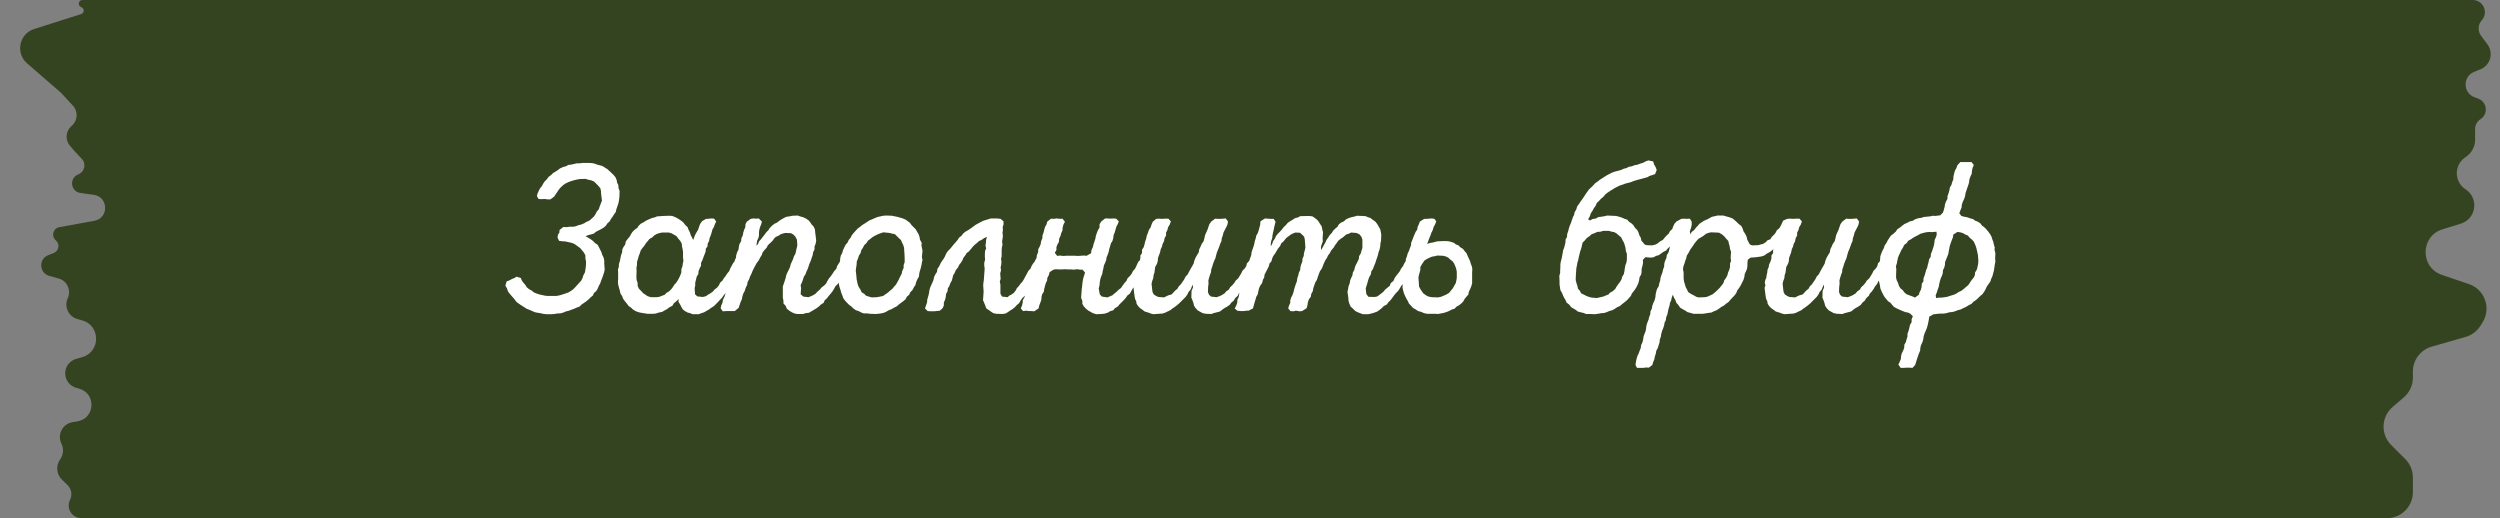 <?xml version="1.0" encoding="UTF-8"?> <svg xmlns="http://www.w3.org/2000/svg" width="193" height="40" viewBox="0 0 193 40" fill="none"><rect x="0" y="0" width="193" height="40" fill="#808080" stroke="none"/> <path d="M190.893 0L6.366 0C6.047 0 5.971 0.445 6.272 0.551C6.529 0.641 6.524 1.006 6.264 1.088L2.638 2.238C1.483 2.604 1.175 4.094 2.09 4.889L4.699 7.153L5.627 8.154C6.048 8.608 6.003 9.322 5.529 9.719C5.07 10.104 5.011 10.787 5.396 11.245L5.727 11.639L6.314 12.261C6.677 12.645 6.534 13.275 6.041 13.465C5.325 13.741 5.445 14.787 6.204 14.895L7.243 15.041C8.384 15.203 8.417 16.84 7.282 17.046L4.578 17.537C4.095 17.625 3.932 18.234 4.306 18.551C4.643 18.837 4.551 19.378 4.14 19.536L3.725 19.696C2.966 19.988 3.018 21.078 3.801 21.297L4.531 21.501C5.166 21.678 5.501 22.373 5.246 22.98L5.215 23.054C4.941 23.705 5.303 24.447 5.984 24.632L6.328 24.725C7.773 25.117 7.785 27.163 6.345 27.573L5.877 27.706C5.777 27.735 5.682 27.776 5.594 27.83C4.736 28.349 4.898 29.639 5.858 29.93L6.144 30.016C7.453 30.413 7.329 32.304 5.98 32.527L5.6 32.59C4.825 32.718 4.395 33.558 4.744 34.261C4.934 34.646 4.898 35.105 4.65 35.455L4.638 35.472C4.296 35.956 4.357 36.618 4.783 37.031L5.212 37.447C5.519 37.743 5.597 38.204 5.406 38.586C5.081 39.235 5.554 40 6.28 40L184.275 40C185.38 40 186.275 39.105 186.275 38V36.858C186.275 36.328 186.065 35.82 185.69 35.445L184.597 34.351C183.774 33.527 183.826 32.178 184.71 31.42L185.577 30.675C186.02 30.295 186.275 29.741 186.275 29.157V28.684C186.275 27.791 186.867 27.006 187.725 26.761L190.343 26.012C190.817 25.876 191.224 25.571 191.486 25.154L191.652 24.89C192.34 23.797 191.826 22.349 190.604 21.932L188.517 21.221C186.814 20.648 186.846 18.229 188.563 17.701L189.971 17.267C191.171 16.898 191.393 15.296 190.34 14.615C189.464 14.048 189.435 12.778 190.283 12.172L190.414 12.078C190.831 11.78 191.079 11.299 191.079 10.787V9.955C191.079 9.65 191.234 9.367 191.491 9.203C192.112 8.809 192.015 7.875 191.326 7.617L191.027 7.505C190.133 7.17 190.114 5.912 190.999 5.551L191.498 5.347C192.26 5.035 192.524 4.09 192.035 3.429L191.535 2.754C191.269 2.395 191.293 1.899 191.591 1.567C192.135 0.963 191.706 0 190.893 0Z" fill="#354420"></path> <path d="M42.168 24.256L41.912 24.224L41.72 24.176L41.496 24.144L41.272 24.096L41.096 24.016L40.872 23.92L40.664 23.84L40.44 23.696L40.264 23.584L40.072 23.456L39.88 23.312L39.64 23.008L39.496 22.848L39.32 22.64L39.208 22.48L39.144 22.272L39.016 22.048L39.112 21.728L39.32 21.648L39.528 21.536L39.736 21.456L39.864 21.36L40.2 21.456L40.296 21.68L40.408 21.824L40.568 22.016L40.664 22.176L40.84 22.32L41.064 22.448L41.224 22.576L41.416 22.656L41.656 22.736L41.88 22.784L42.104 22.832L42.28 22.848H42.744H42.952L43.208 22.8L43.464 22.72L43.656 22.656L43.88 22.576L44.072 22.464L44.248 22.336L44.376 22.208L44.712 21.84L44.872 21.664L44.968 21.472L45.032 21.264L45.16 21.024L45.224 20.608L45.24 20.384V20.176L45.192 19.936V19.712L45.08 19.504L44.952 19.344L44.792 19.152L44.632 19.04L44.44 18.896L44.28 18.8L44.088 18.736L43.64 18.64L43.384 18.624L43.16 18.592L43.048 18.352L43.064 18.144L43.192 17.936V17.76L43.496 17.52L43.752 17.536L43.96 17.504H44.248L44.44 17.472L44.68 17.376L44.84 17.344L45.112 17.232L45.256 17.136L45.512 17.024L45.688 16.864L45.848 16.72L45.976 16.528L46.072 16.336L46.232 16.144L46.296 15.936L46.472 15.488L46.408 14.992L46.392 14.736L46.344 14.528L46.168 14.32L46.04 14.192L45.864 14.016L45.64 13.92L45.4 13.872L45.208 13.808L44.744 13.824L44.488 13.872L44.296 13.92L44.04 14L43.832 14.08L43.64 14.176L43.48 14.288L43.288 14.464L43.176 14.592L43.032 14.8L42.904 14.992L42.776 15.184L42.488 15.392H42.28L42.04 15.36L41.8 15.376L41.576 15.36L41.448 15.136L41.496 14.944L41.592 14.736L41.688 14.544L41.832 14.368L41.944 14.16L42.056 14L42.216 13.84L42.36 13.648L42.552 13.504L42.696 13.36L42.888 13.248L43.08 13.12L43.224 13.008L43.464 12.896L43.704 12.832L43.864 12.736L44.12 12.704L44.328 12.656L44.52 12.608H44.76L45 12.576H45.432L45.688 12.592L45.88 12.624L46.088 12.704L46.328 12.768L46.504 12.816L46.888 13.056L47.048 13.2L47.368 13.504L47.512 13.68L47.608 13.904L47.64 14.096L47.736 14.288L47.752 14.528L47.832 14.736L47.816 15.232L47.784 15.472L47.736 15.712L47.576 16.176L47.544 16.352L47.4 16.56L47.288 16.736L47.16 16.912L47.064 17.088L46.888 17.248L46.76 17.44L46.584 17.584L46.392 17.696L45.992 17.904L45.848 18.032L45.624 18.096L45.384 18.16L45.208 18.24L45.384 18.336L45.592 18.464L45.784 18.608L45.944 18.768L46.136 18.896L46.248 19.104L46.344 19.296L46.424 19.456L46.504 19.696L46.6 19.888L46.648 20.112V20.352L46.664 20.576L46.68 20.8L46.648 20.992L46.504 21.424L46.408 21.664L46.344 21.856L46.232 22.064L46.152 22.256L46.04 22.464L45.864 22.608L45.768 22.816L45.608 22.944L45.448 23.104L45.24 23.28L45.096 23.376L44.888 23.52L44.744 23.664L44.568 23.728L44.312 23.84L44.088 23.92L43.928 23.984L43.672 24.048L43.496 24.128L43.256 24.192H43.08L42.792 24.24L42.584 24.256H42.168ZM49.977 24.224L49.77 24.192L49.481 24.144L49.273 24.096L49.066 24.016L48.858 23.888L48.73 23.76L48.522 23.616L48.41 23.456L48.249 23.264L48.09 23.04L48.041 22.88L47.898 22.656L47.849 22.432L47.785 22.208L47.721 21.968L47.706 21.728L47.721 21.536V21.04L47.706 20.816L47.77 20.608L47.785 20.368L47.849 20.176L47.898 19.936L47.946 19.696L48.026 19.488L48.041 19.264L48.121 19.088L48.266 18.88L48.313 18.64L48.458 18.448L48.617 18.256L48.714 18.08L48.825 17.904L48.986 17.744L49.209 17.584L49.306 17.424L49.481 17.264L49.673 17.168L49.865 17.04L50.105 16.928L50.33 16.832L50.538 16.784L50.73 16.704L50.969 16.688L51.209 16.672L51.673 16.656L51.898 16.672L52.105 16.752L52.266 16.832L52.425 16.928L52.633 17.072L52.761 17.184L52.906 17.376L53.081 17.536L53.145 17.712L53.258 17.936L53.322 18.144L53.417 18.32L53.514 18.528L53.578 18.352L53.657 18.144L53.77 17.936L53.898 17.728L53.962 17.52L54.057 17.28L54.202 17.072L54.505 16.896H54.65L54.906 16.864L55.13 16.88L55.289 17.104L55.194 17.296L55.114 17.52L55.002 17.712L54.938 17.952L54.873 18.16L54.778 18.384L54.745 18.592L54.633 18.816L54.617 19.024L54.489 19.2L54.474 19.424L54.394 19.632L54.313 19.84L54.233 20.064L54.121 20.288V20.512L54.026 20.688L53.929 20.928L53.913 21.152L53.785 21.36L53.737 21.568L53.673 21.808V22.032L53.626 22.24L53.657 22.72L53.834 22.88L54.249 22.928L54.505 22.864L54.633 22.768L54.825 22.656L55.05 22.496L55.145 22.368L55.353 22.208L55.498 22.032L55.593 21.824L55.77 21.664L55.865 21.504L56.026 21.296L56.138 21.12L56.297 20.928L56.377 20.72L56.474 20.544L56.602 20.304L56.761 20.128L57.033 20.08L57.289 20.208L57.37 20.56L57.242 20.752L57.13 20.96L56.969 21.136L56.858 21.328L56.761 21.536L56.633 21.696L56.522 21.888L56.249 22.272L56.105 22.464L55.993 22.656L55.865 22.8L55.737 22.992L55.562 23.168L55.417 23.328L55.114 23.632L54.889 23.776L54.714 23.904L54.346 24.112L54.154 24.176L53.946 24.256H53.465L53.273 24.176L53.081 24.128L52.906 24.032L52.714 23.888L52.602 23.696L52.505 23.504L52.377 23.296L52.394 23.088L52.185 23.28L52.01 23.424L51.913 23.6L51.673 23.728L51.481 23.872L51.273 23.984L51.114 24.08L50.858 24.128L50.617 24.208L50.41 24.224H49.977ZM50.697 22.944L50.906 22.912L51.066 22.848L51.322 22.752L51.45 22.608L51.626 22.512L51.801 22.352L51.946 22.16L52.057 21.984L52.202 21.824L52.33 21.632L52.441 21.424L52.522 21.248L52.602 21.024V20.784L52.681 20.576L52.714 20.352L52.761 20.128L52.73 19.904V19.44L52.697 19.232L52.65 19.024L52.633 18.816L52.522 18.608L52.361 18.416L52.218 18.224L51.993 18.096L51.849 18.016L51.642 17.952H51.13L50.938 17.984L50.697 18.064L50.505 18.176L50.361 18.32L50.138 18.448L50.01 18.608L49.882 18.752L49.737 18.976L49.593 19.152L49.465 19.328L49.401 19.536L49.306 19.776L49.242 20.016L49.178 20.208V20.448L49.13 20.688L49.145 20.912L49.13 21.376L49.145 21.616L49.225 21.84V22.064L49.322 22.288L49.498 22.464L49.642 22.624L49.849 22.768L49.993 22.864L50.249 22.944H50.697ZM61.538 24.24L61.314 24.192L61.138 24.112L60.93 23.984L60.738 23.824L60.658 23.616L60.482 23.424V23.216L60.434 22.976V22.544V22.304V22.112L60.514 21.888L60.594 21.648L60.658 21.44L60.706 21.216L60.786 21.04L60.898 20.816L60.994 20.608L61.042 20.4L61.138 20.192L61.218 20.016L61.298 19.776L61.41 19.584L61.458 19.36L61.506 19.152L61.554 18.944L61.522 18.496L61.394 18.256L61.234 18.096L61.058 18L60.626 17.984L60.482 18.016L60.274 18.08L60.114 18.192L59.89 18.288L59.762 18.416L59.65 18.576L59.474 18.752L59.282 18.928L59.186 19.12L59.026 19.296L58.882 19.472L58.802 19.696L58.69 19.872L58.578 20.096L58.418 20.304L58.322 20.48L58.21 20.688L58.098 20.912L58.018 21.12L57.906 21.344L57.826 21.568L57.714 21.776L57.682 21.984L57.57 22.208L57.49 22.464L57.378 22.672L57.314 22.88L57.266 23.12L57.17 23.328L57.09 23.568L57.026 23.76L56.722 24.016H56.034L55.794 24.032L55.634 23.792L55.682 23.584L55.778 23.36L55.81 23.152L55.922 22.928L55.986 22.736L56.066 22.48L56.13 22.304L56.162 22.08L56.258 21.872L56.306 21.632L56.354 21.424L56.386 21.216L56.45 20.976L56.578 20.784L56.594 20.56L56.706 20.352V20.144L56.818 19.888L56.834 19.712L56.914 19.456L57.01 19.28L57.042 19.04L57.09 18.832L57.218 18.624L57.234 18.4L57.346 18.16L57.378 17.968L57.442 17.76L57.538 17.536L57.554 17.296L57.65 17.12L57.954 16.896L58.162 16.864L58.418 16.88L58.578 16.864L58.818 17.104L58.77 17.296L58.674 17.536L58.626 17.712L58.594 17.92V18.176L58.546 18.384L58.45 18.576L58.418 18.784L58.402 18.976L58.53 18.816L58.594 18.64L58.754 18.464L58.914 18.256L59.026 18.112L59.17 17.92L59.33 17.76L59.41 17.616L59.602 17.424L59.778 17.28L59.986 17.184L60.146 17.056L60.338 16.928L60.546 16.816L60.706 16.736L60.946 16.704L61.17 16.656L61.586 16.64L61.762 16.704L62.002 16.768L62.21 16.864L62.418 17.008L62.53 17.136L62.658 17.328L62.818 17.504L62.914 17.712L62.93 17.92L62.962 18.16L63.01 18.576L62.962 18.832L62.882 19.024V19.248L62.77 19.488L62.738 19.696L62.658 19.92L62.594 20.128L62.498 20.336L62.434 20.528L62.354 20.768L62.258 20.96L62.178 21.184L62.05 21.376L61.986 21.6L61.906 21.808L61.81 22.016L61.842 22.24L61.81 22.72L62.018 22.896L62.418 22.944L62.61 22.864L62.786 22.784L62.962 22.672L63.106 22.512L63.282 22.368L63.426 22.192L63.618 22.048L63.778 21.888L63.89 21.664L64.002 21.488L64.146 21.312L64.29 21.104L64.402 20.928L64.562 20.752L64.626 20.544L64.754 20.336L64.882 20.144L65.202 20.096L65.426 20.208L65.506 20.544L65.426 20.736L65.282 20.96L65.138 21.136L65.074 21.344L64.93 21.504L64.786 21.712L64.69 21.904L64.498 22.096L64.386 22.304L64.274 22.48L64.13 22.672L63.986 22.832L63.842 23.024L63.666 23.184L63.586 23.376L63.362 23.52L63.234 23.648L63.042 23.792L62.834 23.92L62.642 24.032L62.45 24.144L62.194 24.176L62.002 24.24H61.538ZM67.169 24.224L66.945 24.192H66.673L66.497 24.128L66.289 24.016L66.081 23.952L65.873 23.808L65.729 23.664L65.553 23.536L65.393 23.376L65.233 23.2L65.105 23.024L65.025 22.8L64.945 22.608L64.897 22.416L64.817 22.176L64.769 21.968L64.721 21.728L64.689 21.52L64.705 21.056V20.848L64.737 20.624L64.769 20.4L64.849 20.16L64.865 19.936L64.913 19.728L65.025 19.52L65.073 19.328L65.169 19.12L65.281 18.896L65.425 18.736L65.521 18.528L65.665 18.352L65.761 18.16L65.889 18L66.033 17.84L66.209 17.648L66.385 17.52L66.561 17.376L66.769 17.248L66.961 17.12L67.137 17.008L67.297 16.944L67.553 16.832L67.745 16.752L67.969 16.704L68.177 16.656L68.433 16.64L68.865 16.656L69.089 16.704L69.265 16.736L69.697 16.864L69.921 16.96L70.241 17.2L70.385 17.392L70.545 17.552L70.689 17.696L70.817 17.92L70.929 18.112L70.993 18.32L71.025 18.512L71.153 18.736L71.137 18.96L71.185 19.184L71.217 19.376L71.169 19.84L71.217 20.064L71.169 20.272L71.137 20.48L71.073 20.736L71.009 20.928L70.961 21.152L70.945 21.344L70.817 21.568L70.721 21.792L70.673 22L70.561 22.16L70.449 22.384L70.273 22.56L70.193 22.752L70.001 22.912L69.921 23.088L69.761 23.232L69.393 23.504L69.233 23.648L69.009 23.76L68.817 23.872L68.609 23.952L68.417 24.064L68.241 24.144L68.033 24.192L67.793 24.224L67.601 24.24L67.169 24.224ZM67.681 22.944L67.953 22.896L68.177 22.848L68.353 22.72L68.545 22.592L68.705 22.448L68.897 22.288L69.025 22.128L69.169 21.968L69.281 21.776L69.393 21.568L69.489 21.36L69.617 21.12L69.649 20.928L69.761 20.688V20.464L69.841 20.24V20L69.825 19.584L69.809 19.376L69.793 19.12L69.729 18.912L69.649 18.752L69.553 18.528L69.377 18.368L69.233 18.224L69.089 18.08L68.865 18.032L68.673 17.984L68.193 17.936L68.001 18L67.825 18.064L67.553 18.192L67.361 18.304L67.185 18.448L67.009 18.576L66.913 18.736L66.721 18.928L66.609 19.136L66.497 19.312L66.433 19.536L66.305 19.744L66.241 19.952L66.145 20.176L66.129 20.432L66.097 20.64L66.065 20.88L66.113 21.312L66.129 21.536L66.177 21.776L66.225 21.984L66.305 22.176L66.433 22.368L66.513 22.56L66.721 22.688L66.865 22.832L67.073 22.896L67.297 22.96L67.681 22.944ZM76.912 24.224L76.688 24.176L76.512 24.064L76.336 23.936L76.144 23.808L76.064 23.6L75.984 23.392L75.888 23.168L75.904 22.976L75.936 22.496L75.92 22.288L75.904 22.048L75.92 21.824L75.952 21.632L75.968 21.376L75.984 21.168L76 20.96L76.016 20.72L75.984 20.512V20.288L76.048 20.048L76.032 19.84V19.616L76.048 19.376L76.128 19.184L76.08 18.944L76.112 18.752L76.128 18.528L76.192 18.288L75.968 18.384L75.792 18.512L75.584 18.608L75.408 18.768L75.248 18.896L75.104 19.04L74.976 19.2L74.8 19.408L74.624 19.536L74.512 19.728L74.384 19.888L74.288 20.112L74.176 20.288L74.048 20.448L73.952 20.656L73.792 20.848L73.696 21.072L73.584 21.248L73.536 21.456L73.472 21.68L73.36 21.872L73.28 22.096L73.168 22.272L73.152 22.48L73.04 22.688L73.008 22.944L72.96 23.136L72.864 23.36V23.568L72.784 23.776L72.56 23.984L72.112 24.032H71.888L71.616 24.016L71.408 23.808L71.488 23.584L71.568 23.344L71.584 23.136L71.648 22.912L71.712 22.672L71.744 22.448L71.792 22.24L71.888 22.016L71.984 21.808L72.064 21.616L72.112 21.392L72.208 21.184L72.336 20.992L72.368 20.752L72.496 20.576L72.592 20.368L72.704 20.176L72.864 19.952L72.96 19.776L73.04 19.584L73.168 19.392L73.36 19.2L73.632 18.864L73.776 18.704L73.936 18.512L74.048 18.336L74.224 18.208L74.352 18.032L74.528 17.888L74.752 17.76L74.944 17.632L75.12 17.504L75.312 17.36L75.488 17.264L75.664 17.168L75.92 17.04L76.128 16.976L76.496 16.864H76.976L77.248 16.896L77.472 17.088V17.312L77.408 17.536L77.424 17.76L77.392 17.984L77.424 18.208L77.392 18.448L77.36 18.656L77.392 18.88L77.344 19.12L77.328 19.328V19.52V19.776L77.28 20L77.312 20.208L77.296 20.432L77.248 20.64L77.28 20.864L77.216 21.104L77.232 21.312L77.248 21.536L77.184 21.728L77.232 21.984V22.208V22.672L77.36 22.896L77.792 22.944L77.904 22.832L78.064 22.752L78.272 22.608L78.416 22.416L78.496 22.256L78.656 22.08L78.784 21.904L78.944 21.728L79.056 21.536L79.168 21.328L79.264 21.152L79.392 20.912L79.568 20.72L79.632 20.544L79.76 20.336L79.904 20.16L80.24 20.096L80.4 20.208L80.512 20.56L80.416 20.768L80.304 20.96L80.128 21.136L80.08 21.344L79.92 21.52L79.792 21.728L79.68 21.904L79.568 22.096L79.456 22.304L79.296 22.496L79.2 22.672L79.104 22.848L78.912 23.024L78.784 23.216L78.672 23.408L78.496 23.552L78.352 23.712L78.176 23.856L77.968 23.984L77.76 24.128L77.616 24.208L77.376 24.24L76.912 24.224ZM88.261 20.08L88.517 20.208L88.565 20.576L88.453 20.736L88.357 20.944L88.229 21.12L88.085 21.344L88.021 21.504L87.877 21.712L87.717 21.888L87.589 22.08L87.445 22.272L87.333 22.48L87.221 22.672L87.029 22.816L86.917 22.992L86.757 23.168L86.581 23.344L86.421 23.504L86.293 23.664L86.069 23.792L85.941 23.952L85.685 24.032L85.541 24.128L85.301 24.208L85.045 24.24L84.629 24.256L84.373 24.176L84.197 24.08L84.005 23.968L83.829 23.824L83.669 23.648L83.557 23.456V23.232L83.461 22.992L83.493 22.56L83.509 22.336L83.541 22.112L83.557 21.904L83.589 21.68L83.637 21.44L83.701 21.248L83.765 21.04L83.573 20.816H83.365L83.173 20.784L82.869 20.816L82.693 20.8H82.469L82.213 20.784L81.973 20.8H81.749L81.509 20.784L81.333 20.816L81.029 21.008L80.965 21.248L80.853 21.456L80.837 21.648L80.725 21.888L80.677 22.064L80.613 22.304L80.581 22.528L80.453 22.72L80.405 22.928L80.389 23.152L80.309 23.376L80.229 23.584L80.181 23.808L79.845 24.032L79.637 24.016H79.445L79.221 23.984L78.981 24.016L78.805 23.808L78.901 23.584L78.949 23.376L78.965 23.168L79.093 22.944L79.157 22.704L79.189 22.48L79.253 22.304L79.333 22.064L79.413 21.872L79.445 21.632L79.541 21.44L79.557 21.216L79.637 21.008L79.717 20.768L79.765 20.56L79.845 20.32L79.909 20.112L80.021 19.92L80.053 19.68L80.149 19.456V19.248L80.261 19.04L80.341 18.848L80.373 18.624L80.469 18.4L80.485 18.16L80.565 17.952L80.613 17.744L80.677 17.52L80.789 17.328L80.853 17.104L81.141 16.88L81.333 16.896L81.573 16.864L81.845 16.896L82.021 16.88L82.213 17.12L82.101 17.328L82.037 17.568L82.021 17.792L81.925 18L81.877 18.192L81.765 18.432L81.749 18.672L81.637 18.864L81.557 19.072V19.296L81.429 19.52L81.621 19.76L81.813 19.728L82.085 19.76L82.325 19.744H82.997L83.205 19.76L83.653 19.728L83.893 19.744L84.229 19.552L84.261 19.312L84.373 19.072L84.421 18.848L84.501 18.624L84.565 18.416L84.597 18.224L84.677 17.984L84.773 17.744L84.885 17.568V17.312L85.013 17.104L85.317 16.864H85.493L85.717 16.88L85.941 16.864L86.165 16.88L86.373 17.088L86.277 17.328L86.181 17.504L86.117 17.728L86.053 17.952L85.973 18.144L85.941 18.4L85.877 18.608L85.765 18.784L85.701 19.008L85.637 19.216L85.589 19.44L85.509 19.68L85.429 19.856L85.397 20.08L85.301 20.32L85.221 20.496L85.173 20.752L85.125 20.944L85.093 21.152L84.997 21.376L84.933 21.6L84.901 21.808L84.885 22.016L84.821 22.272L84.901 22.72L85.061 22.896L85.493 22.96L85.637 22.896L85.877 22.8L86.037 22.656L86.181 22.544L86.341 22.384L86.549 22.224L86.677 22.032L86.821 21.84L86.965 21.68L87.045 21.488L87.237 21.296L87.381 21.104L87.461 20.928L87.621 20.752L87.717 20.56L87.813 20.336L87.925 20.144L88.261 20.08ZM89.044 24.256L88.852 24.208L88.644 24.128L88.372 24.048L88.228 23.936L88.02 23.792L87.876 23.648L87.748 23.456L87.716 23.264L87.62 23.056L87.588 22.864L87.556 22.624L87.508 22.208L87.572 22.048L87.524 21.824L87.556 21.632L87.636 21.456L87.668 21.232L87.716 21.024L87.732 20.832L87.828 20.608L87.86 20.4L87.972 20.176L88.036 19.936V19.728L88.164 19.536V19.28L88.292 19.088L88.356 18.864L88.404 18.656L88.484 18.432L88.532 18.192L88.612 18L88.692 17.76L88.836 17.536L88.9 17.328L88.996 17.12L89.252 16.896L89.476 16.88L89.7 16.896L89.956 16.88H90.196L90.388 17.088L90.308 17.328L90.18 17.536L90.116 17.776L90.02 17.952V18.176L89.908 18.384L89.86 18.624L89.748 18.848L89.7 19.04L89.604 19.248L89.556 19.488L89.476 19.696L89.396 19.92L89.38 20.16L89.316 20.368L89.188 20.592L89.156 20.784L89.124 21.04L89.06 21.232L89.028 21.488L88.948 21.696L88.9 21.904L88.948 22.352L88.98 22.56L89.076 22.736L89.252 22.848L89.428 22.928L89.876 22.96L90.02 22.88L90.196 22.8L90.436 22.736L90.564 22.608L90.692 22.464L90.916 22.272L90.996 22.112L91.156 21.952L91.3 21.744L91.412 21.584L91.524 21.36L91.7 21.168L91.796 20.976L91.908 20.768L92.02 20.576L92.148 20.352L92.196 20.144L92.292 19.904L92.42 19.68L92.548 19.472L92.58 19.248L92.676 19.056L92.772 18.832L92.916 18.624L92.98 18.4L93.028 18.16L93.22 17.728L93.284 17.536L93.364 17.312L93.508 17.104L93.812 16.88L93.972 16.896H94.212L94.468 16.88L94.628 16.864L94.804 17.104L94.756 17.344L94.676 17.52L94.452 17.952L94.404 18.16L94.324 18.384L94.292 18.624L94.196 18.832L94.132 19.024L94.036 19.264L93.956 19.456L93.892 19.68L93.828 19.936L93.748 20.112L93.652 20.352L93.588 20.576L93.508 20.8L93.492 21.008L93.412 21.216L93.332 21.472L93.284 21.664L93.3 21.888L93.268 22.128L93.252 22.544L93.332 22.752L93.492 22.896L93.924 22.944L94.148 22.864L94.324 22.784L94.548 22.64L94.66 22.496L94.868 22.352L94.964 22.176L95.14 22.016L95.3 21.824L95.396 21.664L95.588 21.488L95.716 21.28L95.812 21.12L95.924 20.896L96.1 20.72L96.212 20.544L96.26 20.336L96.436 20.144L96.724 20.08L96.916 20.24L97.028 20.576L96.884 20.736L96.82 20.944L96.66 21.168L96.58 21.344L96.42 21.52L96.292 21.712L96.18 21.936L96.036 22.112L95.924 22.304L95.78 22.512L95.636 22.656L95.556 22.832L95.364 23.008L95.236 23.216L95.06 23.36L94.932 23.536L94.724 23.68L94.516 23.792L94.34 23.92L94.18 24.048L93.684 24.176L93.524 24.24L93.092 24.224L92.852 24.176L92.644 24.064L92.452 23.952L92.292 23.776L92.18 23.6L92.132 23.392L92.052 23.168L91.972 22.976L91.988 22.448L92.1 22.192L92.084 21.968L91.988 22.176L91.908 22.368L91.764 22.528L91.652 22.752L91.524 22.928L91.348 23.104L91.204 23.248L91.012 23.44L90.836 23.584L90.692 23.696L90.5 23.824L90.34 23.952L90.1 24.064L89.94 24.144L89.732 24.208L89.46 24.224L89.044 24.256ZM105.209 24.256L104.953 24.16L104.761 24.08L104.617 24L104.425 23.808L104.265 23.664L104.169 23.44L104.105 23.216L104.089 22.976L104.025 22.528L104.073 22.32L104.105 22.112L104.201 21.856L104.233 21.648L104.313 21.456L104.409 21.248L104.441 21.04L104.553 20.832L104.601 20.624L104.681 20.432L104.793 20.224L104.905 19.984L104.921 19.776L105.049 19.568L105.113 19.344L105.177 19.136V18.944V18.496L105.097 18.272L104.937 18.08L104.713 17.984L104.297 17.952L104.153 18.032L103.945 18.096L103.801 18.208L103.657 18.336L103.481 18.448L103.305 18.592L103.177 18.784L103.065 18.928L102.953 19.12L102.761 19.344L102.665 19.536L102.521 19.728L102.441 19.904L102.313 20.096L102.201 20.336L102.121 20.544L102.041 20.736L101.897 20.944L101.817 21.152L101.737 21.376L101.657 21.616L101.545 21.792L101.465 22.016L101.385 22.256L101.353 22.464L101.225 22.704L101.193 22.912L101.049 23.104L100.969 23.328L100.937 23.552L100.873 23.792L100.521 24.016L100.313 24.032L100.057 23.984L99.849 24.032L99.625 24.016L99.449 23.808L99.513 23.6L99.609 23.376V23.184L99.689 22.944L99.785 22.768L99.865 22.528L99.913 22.32L99.977 22.112L100.041 21.92L100.121 21.712L100.153 21.472L100.233 21.248L100.265 21.072L100.377 20.832L100.393 20.624L100.441 20.432L100.537 20.208L100.553 19.968L100.649 19.76L100.665 19.552L100.729 19.328L100.777 19.12L100.761 18.896L100.729 18.48L100.681 18.272L100.537 18.128L100.361 17.968L100.009 17.952L99.833 18.016L99.641 18.112L99.545 18.192L99.321 18.352L99.209 18.48L99.097 18.624L98.905 18.8L98.825 18.992L98.665 19.184L98.553 19.376L98.441 19.568L98.297 19.76L98.217 19.936L98.153 20.176L98.009 20.336L97.945 20.576L97.849 20.768L97.721 21.008L97.625 21.2L97.593 21.424L97.497 21.6L97.433 21.856L97.289 22.048L97.193 22.272L97.145 22.48L97.097 22.72L96.985 22.912L96.921 23.136L96.857 23.344L96.793 23.568L96.729 23.808L96.393 23.984H96.233L95.993 24.016H95.785L95.513 23.984L95.321 23.808L95.433 23.6L95.513 23.376L95.529 23.136L95.625 22.944L95.657 22.736L95.705 22.496L95.833 22.272L95.849 22.048L95.945 21.84L96.009 21.616L96.089 21.44L96.153 21.184L96.217 20.976L96.233 20.752L96.281 20.544L96.409 20.352L96.441 20.128L96.521 19.904L96.601 19.68L96.617 19.488L96.697 19.248L96.777 19.024L96.825 18.848L96.873 18.608L96.937 18.416L96.985 18.192L97.113 17.968L97.177 17.76L97.241 17.52L97.289 17.328L97.305 17.088L97.657 16.864L98.073 16.896H98.329L98.473 17.12L98.377 17.504L98.329 17.744L98.281 17.936L98.233 18.176L98.217 18.384L98.137 18.608L98.105 18.784V19.024L98.217 18.816L98.281 18.624L98.425 18.416L98.505 18.224L98.649 18.048L98.809 17.888L98.969 17.712L99.113 17.52L99.257 17.392L99.417 17.2L99.609 17.072L99.801 16.96L99.961 16.848L100.201 16.784L100.377 16.688L101.049 16.672L101.321 16.704L101.465 16.8L101.673 16.96L101.785 17.088L101.913 17.296L102.041 17.488L102.073 17.696L102.137 17.92L102.105 18.4L102.121 18.64L102.041 18.848L101.977 19.056L101.993 19.312L102.105 19.104L102.201 18.928L102.313 18.736L102.393 18.544L102.537 18.336L102.649 18.16L102.825 17.968L102.921 17.808L103.065 17.664L103.257 17.504L103.353 17.328L103.529 17.184L103.753 17.088L103.897 16.944L104.089 16.848L104.329 16.768L104.553 16.72L104.761 16.656L105.161 16.672L105.417 16.688L105.609 16.768L105.801 16.832L106.009 16.992L106.169 17.104L106.313 17.28L106.425 17.472L106.553 17.696L106.601 17.92L106.633 18.112L106.617 18.576L106.569 18.8L106.553 19.024L106.505 19.248L106.425 19.472L106.377 19.68L106.313 19.888L106.233 20.112L106.169 20.32L106.073 20.544L105.993 20.768L105.865 20.944L105.833 21.168L105.705 21.392L105.625 21.616L105.577 21.792L105.513 22.016L105.433 22.256L105.481 22.704L105.641 22.912L106.089 22.928L106.297 22.896L106.473 22.784L106.633 22.656L106.777 22.544L106.937 22.352L107.289 22.064L107.369 21.856L107.577 21.68L107.657 21.488L107.769 21.312L107.913 21.136L108.073 20.928L108.153 20.752L108.313 20.544L108.409 20.336L108.537 20.128L108.841 20.096L109.097 20.24L109.177 20.544L109.033 20.768L108.889 20.944L108.777 21.152L108.681 21.344L108.537 21.536L108.441 21.712L108.329 21.888L108.169 22.08L108.057 22.272L107.945 22.448L107.753 22.64L107.625 22.8L107.497 22.976L107.353 23.168L107.177 23.344L107.065 23.504L106.825 23.632L106.649 23.808L106.505 23.92L106.329 24.048L106.121 24.128L105.849 24.208L105.625 24.256H105.209ZM110.336 24.224H110.176L109.936 24.176L109.728 24.08L109.488 24.016L109.264 23.872L109.088 23.776L108.944 23.616L108.768 23.424L108.688 23.248L108.576 23.056L108.48 22.864L108.384 22.64L108.32 22.416L108.272 22.192L108.288 21.968L108.224 21.52L108.256 21.296L108.336 21.088V20.864L108.416 20.624L108.4 20.448L108.528 20.208V20.016L108.608 19.808L108.672 19.568L108.768 19.376L108.848 19.152L108.928 18.944L108.944 18.736L109.024 18.544L109.104 18.336L109.2 18.096L109.296 17.888L109.408 17.728L109.44 17.52L109.536 17.312L109.616 17.104L109.952 16.896H110.16L110.32 16.88L110.528 16.864L110.736 16.896L110.88 17.088L110.784 17.328L110.672 17.536L110.608 17.76L110.496 17.984L110.432 18.176L110.336 18.4L110.256 18.624L110.176 18.832L110.416 18.752L110.624 18.72L110.912 18.64L111.104 18.624L111.552 18.608L111.824 18.624L112.016 18.672L112.256 18.752L112.384 18.864L112.592 18.944L112.752 19.104L112.944 19.216L113.088 19.408L113.216 19.552L113.296 19.744L113.392 19.952L113.488 20.16L113.552 20.384L113.632 20.576L113.664 20.784L113.648 21.04V21.456V21.696V21.872L113.584 22.096L113.488 22.336L113.392 22.528L113.36 22.736L113.216 22.896L113.072 23.072L112.96 23.28L112.816 23.424L112.64 23.568L112.432 23.68L112.304 23.824L112.064 23.904L111.856 24.016L111.648 24.096L111.44 24.16L111.264 24.192L111.008 24.24L110.816 24.224H110.336ZM111.008 22.96L111.248 22.912L111.632 22.752L111.872 22.608L112 22.448L112.16 22.256L112.256 22.08L112.384 21.856L112.432 21.648L112.464 21.44V20.976L112.416 20.736L112.352 20.56L112.256 20.336L112.128 20.16L111.936 20.016L111.808 19.888L111.6 19.792L111.392 19.744L110.96 19.728L110.704 19.792L110.56 19.808L110.336 19.904L110.144 20L109.968 20.112L109.76 20.416L109.648 20.624V20.848L109.6 21.024L109.536 21.248L109.504 21.44L109.536 21.872L109.552 22.128L109.664 22.336L109.792 22.528L109.888 22.656L110.144 22.832L110.288 22.896L110.528 22.944L111.008 22.96ZM129.756 16.976L129.932 17.088L129.964 17.392L129.884 17.552L129.772 17.744L129.676 17.952L129.58 18.144L129.436 18.304L129.292 18.528L129.212 18.688L129.084 18.864L128.908 19.04L128.764 19.168L128.62 19.344L128.396 19.456L128.22 19.584L128.06 19.696L127.836 19.76L127.676 19.856L127.452 19.888L127.02 19.856L126.828 20.064L126.844 20.288L126.796 20.528L126.732 20.768V20.976L126.7 21.184L126.572 21.408L126.54 21.632L126.476 21.872L126.38 22.08L126.284 22.256L126.124 22.48L125.98 22.656L125.9 22.848L125.74 23.024L125.596 23.184L125.42 23.328L125.212 23.488L125.068 23.616L124.828 23.728L124.636 23.856L124.46 23.952L124.268 24L124.044 24.096L123.852 24.16L123.628 24.176L123.356 24.224L123.132 24.256L122.716 24.24H122.444L122.252 24.16L122.044 24.112L121.804 24.048L121.644 23.92L121.452 23.808L121.292 23.712L121.148 23.52L120.94 23.36L120.876 23.2L120.764 23.008L120.668 22.816L120.588 22.608L120.46 22.4L120.428 22.16L120.396 21.968V21.712L120.38 21.296L120.444 21.072V20.88L120.46 20.624V20.4L120.492 20.208L120.556 19.968L120.636 19.552L120.668 19.344L120.748 19.136L120.812 18.896L120.86 18.688V18.496L120.972 18.288L120.988 18.064L121.068 17.84L121.116 17.632L121.18 17.44L121.276 17.216L121.42 16.784L121.516 16.592L121.564 16.384L121.692 16.16L121.756 15.936L121.9 15.744L122.012 15.568L122.156 15.376L122.284 15.184L122.396 15.008L122.556 14.784L122.668 14.624L122.828 14.48L123.02 14.288L123.132 14.16L123.356 14L123.516 13.872L123.692 13.76L124.044 13.536L124.444 13.328L124.668 13.248L124.924 13.184L125.148 13.12L125.356 13.024L125.564 12.976L125.74 12.88L125.996 12.832L126.188 12.752L126.396 12.72L126.652 12.624L126.828 12.576L127.068 12.448L127.26 12.384L127.628 12.464L127.692 12.688L127.804 12.88L127.9 13.12L127.772 13.44L127.548 13.52L127.34 13.584L127.18 13.68L126.716 13.808L126.524 13.856L126.3 13.92L126.092 13.984L125.9 14.064L125.468 14.176L125.26 14.256L125.052 14.32L124.668 14.512L124.492 14.624L124.332 14.72L124.092 14.88L123.932 15.008L123.804 15.168L123.596 15.344L123.436 15.52L123.276 15.664L123.18 15.888L123.052 16.064L122.94 16.272L122.796 16.496L122.748 16.672L122.604 16.928L122.748 17.024L122.94 16.912L123.212 16.864L123.404 16.752L123.596 16.736L123.884 16.688L124.076 16.64L124.764 16.672L124.956 16.72L125.212 16.8L125.42 16.896L125.628 16.96L125.756 17.12L125.932 17.232L126.092 17.376L126.22 17.584L126.396 17.76L126.492 17.952L126.556 18.16L126.668 18.352L126.716 18.576L126.972 18.88L127.132 18.928L127.548 18.944L127.804 18.88L127.98 18.784L128.156 18.64L128.38 18.512L128.508 18.352L128.636 18.208L128.828 18.032L128.924 17.84L129.1 17.68L129.164 17.488L129.276 17.264L129.452 17.072L129.756 16.976ZM125.596 19.6L125.516 19.376L125.484 19.12L125.436 18.944L125.372 18.736L125.26 18.544L125.164 18.336L124.812 18.032L124.62 17.92L124.428 17.888L124.22 17.824H123.772L123.548 17.888L123.308 17.904L123.1 18L122.876 18.08L122.716 18.224L122.492 18.384L122.348 18.56L122.172 18.736L122.076 19.168L121.996 19.392L121.948 19.584L121.884 19.84L121.836 20.08L121.772 20.288L121.74 20.496L121.692 20.72L121.676 20.976L121.66 21.184L121.644 21.616L121.708 21.872L121.772 22.064L121.82 22.288L121.964 22.448L122.06 22.64L122.252 22.736L122.476 22.848L122.684 22.928L122.892 22.976L123.276 23.008L123.548 22.944L123.772 22.896L123.916 22.832L124.172 22.736L124.3 22.592L124.508 22.48L124.7 22.304L124.796 22.128L124.908 21.968L125.068 21.76L125.18 21.568L125.228 21.376L125.356 21.168L125.404 20.944L125.436 20.704L125.484 20.464L125.564 20.256L125.596 20.048V19.6ZM137.974 16.896L138.182 16.992L138.214 17.296L138.134 17.504L138.038 17.712L137.942 17.904L137.766 18.096L137.718 18.288L137.558 18.512L137.398 18.688L137.254 18.832L137.094 19.04L136.934 19.2L136.758 19.36L136.63 19.456L136.39 19.584L136.23 19.712L136.006 19.792L135.798 19.824L135.574 19.856L135.142 19.888L134.934 20.048L134.902 20.288V20.528L134.87 20.752L134.79 20.944L134.694 21.152L134.662 21.392L134.598 21.6L134.486 21.824L134.39 22.016L134.278 22.208L134.118 22.416L134.054 22.592L133.926 22.784L133.59 23.136L133.446 23.312L133.238 23.456L133.094 23.584L132.886 23.696L132.71 23.824L132.55 23.936L132.278 24.048L132.118 24.128L131.862 24.16L131.686 24.192L131.446 24.224H130.726L130.518 24.16L130.278 24.096L130.086 23.968L129.878 23.856L129.702 23.744L129.574 23.552L129.414 23.376L129.35 23.184L129.238 22.992L129.142 22.752L129.062 22.96L129.014 23.184L128.918 23.392L128.886 23.6L128.806 23.856L128.758 24.08L128.726 24.256L128.63 24.496L128.598 24.72L128.502 24.912L128.47 25.12L128.39 25.36L128.31 25.552L128.246 25.792L128.214 26L128.134 26.224L128.118 26.432L128.038 26.672L127.99 26.848L127.862 27.088L127.83 27.296L127.75 27.536L127.718 27.728L127.622 27.968L127.558 28.176L127.286 28.384L127.078 28.368L126.87 28.4H126.374L126.262 28.176L126.294 27.936L126.342 27.712L126.406 27.488L126.502 27.296L126.582 27.072L126.662 26.88L126.694 26.64L126.79 26.448L126.854 26.192L126.886 25.968L126.95 25.792L127.046 25.552L127.078 25.36L127.11 25.104L127.174 24.912L127.27 24.672L127.318 24.464L127.398 24.272L127.414 24.048L127.526 23.808L127.558 23.6L127.638 23.392L127.734 23.184L127.798 22.944L127.814 22.736L127.862 22.512L127.926 22.304L128.054 22.096L128.102 21.856L128.166 21.664L128.198 21.424L128.262 21.232L128.342 21.024L128.39 20.8L128.47 20.592L128.486 20.336L128.55 20.128L128.646 19.92L128.678 19.696L128.806 19.488L128.87 19.264L128.918 19.04L128.982 18.848L129.046 18.608L129.078 18.4L129.174 18.192L129.254 17.968V17.776L129.414 17.344L129.446 17.088L129.798 16.896L130.022 16.88L130.182 16.896L130.454 16.88L130.598 17.104V17.376L130.55 17.584L130.454 17.856L130.502 18.096L130.598 17.904L130.79 17.76L130.934 17.568L131.094 17.408L131.19 17.28L131.43 17.12L131.558 17.04L131.814 16.928L132.166 16.736L132.39 16.688L132.582 16.64H133.046L133.318 16.72L133.494 16.768L133.75 16.864L133.91 16.992L134.07 17.136L134.23 17.296L134.422 17.44L134.534 17.648L134.598 17.856L134.726 18.048L134.838 18.272L134.886 18.496L135.078 18.864L135.254 18.944L135.734 18.928L135.894 18.88L136.102 18.832L136.326 18.688L136.438 18.56L136.678 18.464L136.774 18.288L136.934 18.144L137.078 17.968L137.174 17.776L137.366 17.616L137.478 17.424L137.574 17.216L137.67 17.024L137.974 16.896ZM131.606 22.944L131.782 22.912L132.006 22.816L132.214 22.72L132.39 22.576L132.582 22.4L132.758 22.224L132.902 22.048L133.046 21.856L133.11 21.648L133.238 21.472L133.35 21.264L133.414 21.024L133.51 20.8L133.558 20.608V20.352L133.638 20.144L133.606 19.904L133.638 19.424L133.558 19.232L133.526 18.992L133.462 18.784L133.43 18.608L133.254 18.416L133.094 18.224L132.934 18.096L132.726 17.968L132.534 17.952L132.102 17.936L131.926 17.968L131.702 18.048L131.526 18.192L131.35 18.304L131.126 18.432L130.966 18.608L130.822 18.784L130.71 18.96L130.582 19.136L130.47 19.296L130.358 19.52L130.214 19.744L130.182 19.936L130.102 20.128L130.038 20.352L129.958 20.56L129.926 20.8L129.974 21.024V21.472L130.006 21.728L130.07 21.936L130.134 22.16L130.246 22.368L130.326 22.544L130.534 22.688L130.758 22.8L130.95 22.912L131.126 22.96L131.606 22.944ZM137.763 24.256L137.571 24.208L137.363 24.128L137.091 24.048L136.947 23.936L136.739 23.792L136.595 23.648L136.467 23.456L136.435 23.264L136.339 23.056L136.307 22.864L136.275 22.624L136.227 22.208L136.291 22.048L136.243 21.824L136.275 21.632L136.355 21.456L136.387 21.232L136.435 21.024L136.451 20.832L136.547 20.608L136.579 20.4L136.691 20.176L136.755 19.936V19.728L136.883 19.536V19.28L137.011 19.088L137.075 18.864L137.123 18.656L137.203 18.432L137.251 18.192L137.331 18L137.411 17.76L137.555 17.536L137.619 17.328L137.715 17.12L137.971 16.896L138.195 16.88L138.419 16.896L138.675 16.88H138.915L139.107 17.088L139.027 17.328L138.899 17.536L138.835 17.776L138.739 17.952V18.176L138.627 18.384L138.579 18.624L138.467 18.848L138.419 19.04L138.323 19.248L138.275 19.488L138.195 19.696L138.115 19.92L138.099 20.16L138.035 20.368L137.907 20.592L137.875 20.784L137.843 21.04L137.779 21.232L137.747 21.488L137.667 21.696L137.619 21.904L137.667 22.352L137.699 22.56L137.795 22.736L137.971 22.848L138.147 22.928L138.595 22.96L138.739 22.88L138.915 22.8L139.155 22.736L139.283 22.608L139.411 22.464L139.635 22.272L139.715 22.112L139.875 21.952L140.019 21.744L140.131 21.584L140.243 21.36L140.419 21.168L140.515 20.976L140.627 20.768L140.739 20.576L140.867 20.352L140.915 20.144L141.011 19.904L141.139 19.68L141.267 19.472L141.299 19.248L141.395 19.056L141.491 18.832L141.635 18.624L141.699 18.4L141.747 18.16L141.939 17.728L142.003 17.536L142.083 17.312L142.227 17.104L142.531 16.88L142.691 16.896H142.931L143.187 16.88L143.347 16.864L143.523 17.104L143.475 17.344L143.395 17.52L143.171 17.952L143.123 18.16L143.043 18.384L143.011 18.624L142.915 18.832L142.851 19.024L142.755 19.264L142.675 19.456L142.611 19.68L142.547 19.936L142.467 20.112L142.371 20.352L142.307 20.576L142.227 20.8L142.211 21.008L142.131 21.216L142.051 21.472L142.003 21.664L142.019 21.888L141.987 22.128L141.971 22.544L142.051 22.752L142.211 22.896L142.643 22.944L142.867 22.864L143.043 22.784L143.267 22.64L143.379 22.496L143.587 22.352L143.683 22.176L143.859 22.016L144.019 21.824L144.115 21.664L144.307 21.488L144.435 21.28L144.531 21.12L144.643 20.896L144.819 20.72L144.931 20.544L144.979 20.336L145.155 20.144L145.443 20.08L145.635 20.24L145.747 20.576L145.603 20.736L145.539 20.944L145.379 21.168L145.299 21.344L145.139 21.52L145.011 21.712L144.899 21.936L144.755 22.112L144.643 22.304L144.499 22.512L144.355 22.656L144.275 22.832L144.083 23.008L143.955 23.216L143.779 23.36L143.651 23.536L143.443 23.68L143.235 23.792L143.059 23.92L142.899 24.048L142.403 24.176L142.243 24.24L141.811 24.224L141.571 24.176L141.363 24.064L141.171 23.952L141.011 23.776L140.899 23.6L140.851 23.392L140.771 23.168L140.691 22.976L140.707 22.448L140.819 22.192L140.803 21.968L140.707 22.176L140.627 22.368L140.483 22.528L140.371 22.752L140.243 22.928L140.067 23.104L139.923 23.248L139.731 23.44L139.555 23.584L139.411 23.696L139.219 23.824L139.059 23.952L138.819 24.064L138.659 24.144L138.451 24.208L138.179 24.224L137.763 24.256ZM151.418 16.672L151.658 16.736L151.85 16.768L152.122 16.864L152.314 16.912L152.458 17.024L152.698 17.12L152.89 17.248L153.002 17.408L153.178 17.536L153.338 17.696L153.514 17.904L153.626 18.064L153.738 18.256L153.802 18.464L153.882 18.672L153.93 18.896L153.994 19.104L153.978 19.296L154.042 19.536L154.026 19.984L154.042 20.192L153.994 20.448L153.962 20.672L153.93 20.896L153.866 21.12L153.818 21.312L153.722 21.52L153.658 21.728L153.498 21.952L153.37 22.144L153.274 22.352L153.194 22.496L153.05 22.704L152.874 22.848L152.698 23.024L152.538 23.168L152.346 23.296L152.202 23.456L151.978 23.568L151.77 23.696L151.594 23.776L151.37 23.888L151.13 23.952L150.922 24.032L150.762 24.08L150.474 24.112L150.266 24.176L150.042 24.208H149.834L149.594 24.224L149.242 24.272L148.938 24.448L148.906 24.672L148.858 24.912L148.81 25.136L148.746 25.344L148.666 25.536L148.57 25.76L148.506 25.968L148.474 26.208L148.41 26.416L148.298 26.656L148.25 26.848L148.234 27.072L148.138 27.296L148.058 27.52L147.994 27.712L147.93 27.92L147.85 28.176L147.642 28.4L147.402 28.384H147.146L146.97 28.4H146.73L146.554 28.144L146.65 27.952L146.746 27.712L146.762 27.504L146.81 27.296L146.922 27.072L147.002 26.864L147.018 26.608L147.13 26.416L147.194 26.176L147.258 25.984V25.76L147.338 25.552L147.402 25.312L147.45 25.088L147.578 24.864V24.64L147.674 24.416L147.466 24.208L147.29 24.128L147.098 24.096L146.858 24L146.666 23.92L146.458 23.824L146.218 23.696L146.074 23.536L145.946 23.376L145.754 23.248L145.594 23.056L145.466 22.896L145.354 22.688L145.242 22.464L145.162 22.256L145.13 22.032L145.082 21.808L145.034 21.6L145.05 21.36L145.018 20.912L145.034 20.704L145.098 20.448L145.114 20.24L145.146 20L145.162 19.776L145.242 19.552L145.322 19.36L145.434 19.152L145.498 18.944L145.626 18.768L145.722 18.576L145.866 18.352L145.978 18.192L146.186 18.032L146.362 17.872L146.474 17.696L146.65 17.584L146.81 17.456L147.018 17.296L147.274 17.184L147.402 17.104L147.674 17.04L147.85 16.928L148.09 16.848L148.33 16.816L148.506 16.752L149.002 16.704L149.226 16.656L149.386 16.672L149.786 16.624L149.994 16.416L150.058 16.224L150.122 15.984L150.154 15.776L150.218 15.584L150.346 15.344V15.152L150.426 14.928L150.49 14.704L150.538 14.464L150.65 14.272L150.714 14.048L150.794 13.856L150.81 13.6L150.858 13.408L150.922 13.168L151.034 12.976L151.114 12.752L151.338 12.512H152.202L152.378 12.736L152.282 12.96L152.234 13.2L152.218 13.408L152.122 13.616L152.042 13.824L152.01 14.08L151.962 14.256L151.882 14.48L151.802 14.72L151.738 14.912L151.706 15.136L151.626 15.376L151.53 15.568L151.45 15.808L151.434 16.016L151.354 16.208L151.258 16.464L151.418 16.672ZM146.378 21.232V21.456L146.426 21.632L146.538 21.872L146.602 22.08L146.714 22.256L146.906 22.416L147.018 22.576L147.194 22.72L147.45 22.816L147.674 22.896L147.834 22.976L148.138 22.752L148.186 22.576L148.298 22.352L148.346 22.144L148.362 21.904L148.49 21.712V21.504L148.57 21.296L148.634 21.088L148.698 20.848L148.778 20.672L148.826 20.448L148.89 20.224L148.922 20.032L149.05 19.824L149.066 19.6L149.162 19.376L149.226 19.168L149.29 18.976L149.338 18.72L149.354 18.528L149.45 18.32L149.514 18.128L149.498 17.888L149.146 17.92L148.922 17.904L148.666 17.936L148.474 17.984L148.25 18.048L148.058 18.16L147.898 18.24L147.674 18.368L147.514 18.48L147.306 18.592L147.21 18.752L147.002 18.912L146.906 19.12L146.778 19.312L146.698 19.504L146.602 19.696L146.522 19.904L146.474 20.128L146.442 20.32L146.362 20.56L146.394 20.768L146.378 21.232ZM149.722 22.976H149.898L150.138 22.944L150.33 22.912L150.57 22.832L150.794 22.768L151.018 22.672L151.21 22.544L151.418 22.448L151.626 22.288L151.786 22.144L151.946 22.016L152.074 21.824L152.202 21.632L152.362 21.44L152.458 21.248L152.474 21.04L152.618 20.8L152.666 20.592L152.714 20.368L152.73 20.16L152.698 19.696L152.65 19.472L152.602 19.264L152.554 19.072L152.474 18.864L152.378 18.656L152.234 18.496L152.058 18.352L151.93 18.192L151.706 18.096L151.546 18L151.338 17.936L151.114 17.904L150.794 18.112L150.762 18.336L150.682 18.528L150.602 18.752L150.522 18.976L150.49 19.168L150.442 19.392L150.41 19.6L150.33 19.808L150.25 20L150.154 20.256V20.432L150.09 20.672L149.994 20.864L149.978 21.104L149.914 21.296L149.818 21.504L149.754 21.728L149.706 21.936L149.674 22.128L149.594 22.352L149.53 22.56L149.434 22.8L149.466 23.008L149.722 22.976Z" fill="white"></path> </svg> 